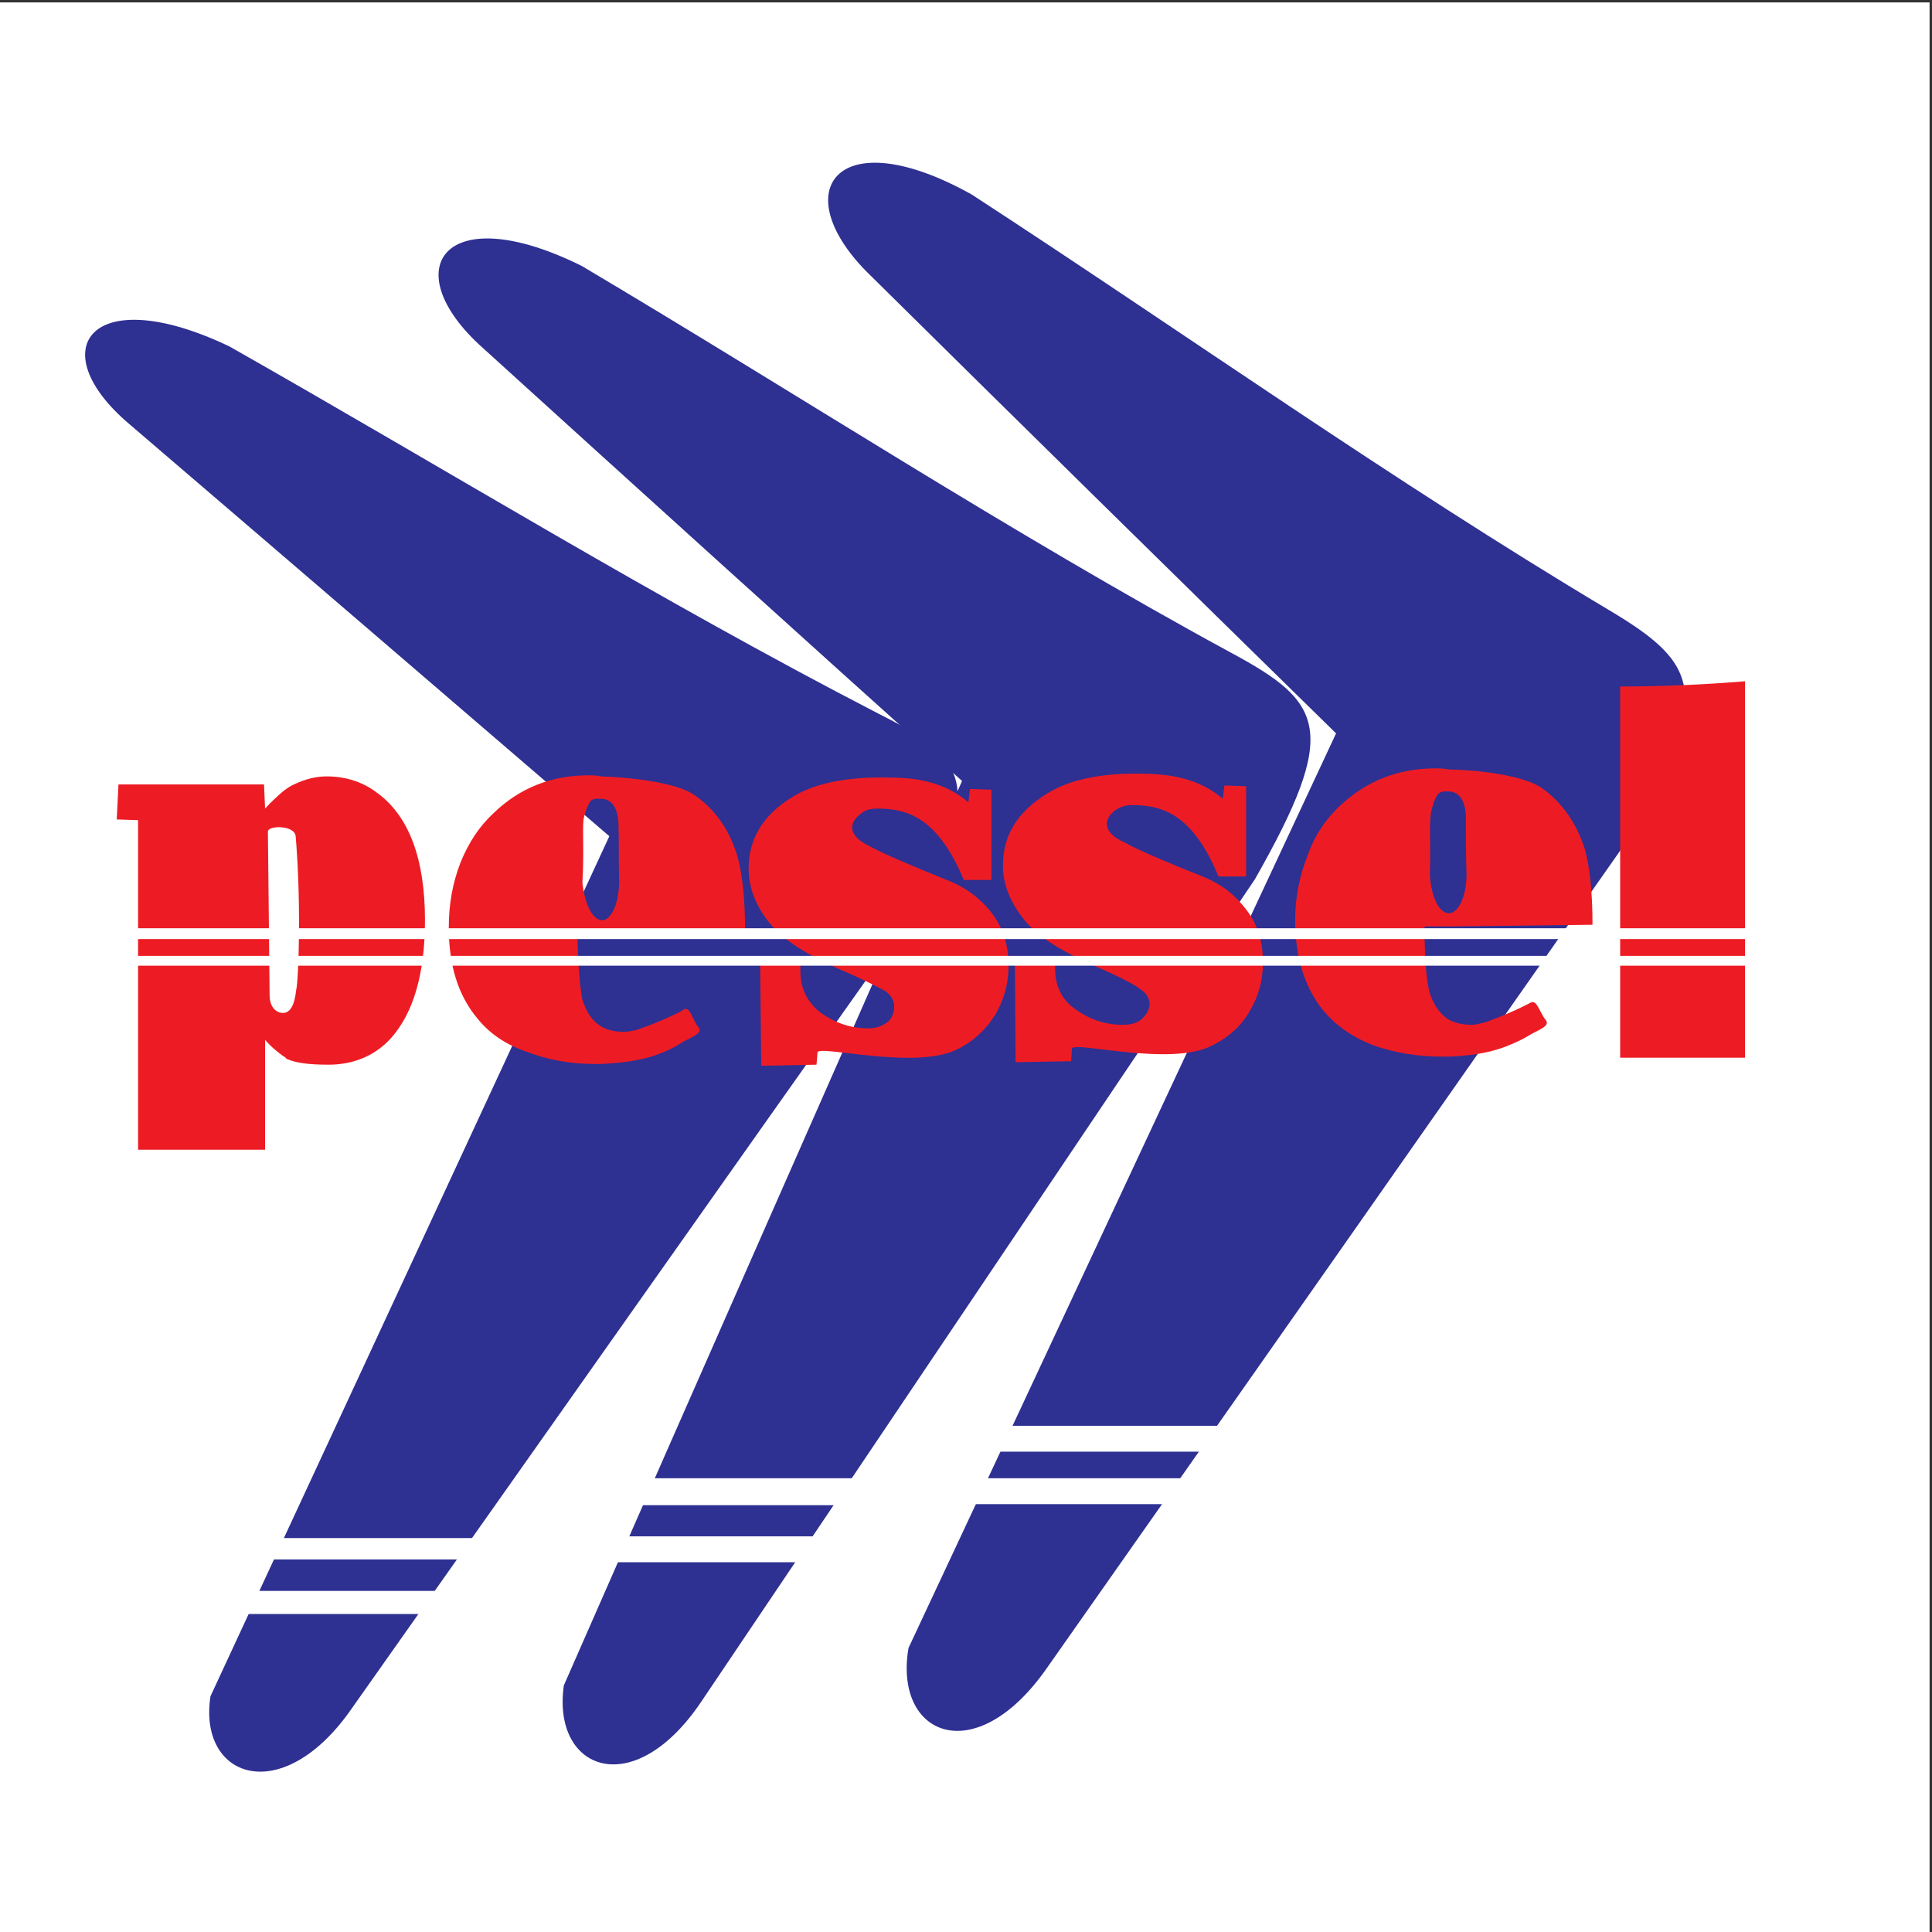 <?xml version="1.0" encoding="UTF-8"?>
<svg xmlns="http://www.w3.org/2000/svg" xmlns:xlink="http://www.w3.org/1999/xlink" width="193pt" height="193pt" viewBox="0 0 193 193" version="1.1">
<rect x="0" y="0" width="193" height="193" fill="#333333" stroke="none"/>
<g id="surface1">
<path style=" stroke:none;fill-rule:evenodd;fill:rgb(100%,100%,100%);fill-opacity:1;" d="M 0 0.242 L 192.758 0.242 L 192.758 193 L 0 193 L 0 0.242 "/>
<path style=" stroke:none;fill-rule:evenodd;fill:rgb(17.999%,18.799%,57.3%);fill-opacity:1;" d="M 97.082 19.438 C 118.336 33.277 139.023 47.992 160.695 60.922 C 169.781 66.34 171.32 69.312 162.371 84.234 C 143.113 111.742 123.855 139.215 104.492 166.758 C 97.363 176.855 89.254 173.363 90.758 164.625 C 105.016 134.215 119.207 103.773 133.469 73.262 C 117.949 58.059 102.43 42.816 86.91 27.473 C 78.348 19.156 83.523 11.852 97.082 19.438 "/>
<path style=" stroke:none;fill-rule:evenodd;fill:rgb(17.999%,18.799%,57.3%);fill-opacity:1;" d="M 58.113 26.566 C 79.781 39.43 100.824 53.164 122.945 65.188 C 132.242 70.184 133.852 72.91 125.359 87.836 C 106.902 115.203 88.52 142.605 70.066 169.973 C 63.285 180.074 55.105 176.855 56.328 168.363 C 69.539 138.234 82.824 108.145 96.105 78.016 C 80.133 63.684 64.16 49.215 48.254 34.777 C 39.414 26.914 44.305 19.715 58.113 26.566 "/>
<path style=" stroke:none;fill-rule:evenodd;fill:rgb(17.999%,18.799%,57.3%);fill-opacity:1;" d="M 22.914 34.605 C 44.48 46.836 65.59 59.84 87.715 71.27 C 97.012 75.953 98.621 78.645 90.129 92.801 C 71.672 118.871 53.324 144.91 34.867 171.055 C 27.984 180.598 19.77 177.555 21.027 169.449 C 34.309 140.824 47.625 112.16 60.871 83.535 C 44.934 69.836 28.961 56.102 12.918 42.363 C 4.078 34.883 9.074 28 22.914 34.605 "/>
<path style=" stroke:none;fill-rule:evenodd;fill:rgb(92.899%,10.999%,14.099%);fill-opacity:1;" d="M 60.07 106.289 L 60.07 102.551 C 60.699 102.898 61.398 103.074 62.305 103.074 C 62.762 103.074 63.18 102.969 63.562 102.898 C 63.914 102.793 64.262 102.621 64.543 102.551 C 66.676 101.746 68.281 100.941 68.281 100.84 C 68.98 100.488 69.156 101.922 69.785 102.621 C 70.309 103.25 68.809 103.703 68.109 104.156 C 67.48 104.578 66.676 104.961 65.766 105.312 C 64.09 105.941 62.133 106.184 60.07 106.289 Z M 60.07 93.254 L 60.07 91.926 C 60.871 92.031 61.781 90.668 61.852 88.184 C 61.781 86.121 61.852 84.164 61.781 82.211 C 61.676 80.25 60.77 79.797 60.07 79.797 L 60.07 77.559 C 63.18 77.664 67.48 78.188 69.262 79.344 C 71.395 80.773 72.828 82.836 73.629 85.426 C 74.156 87.207 74.434 89.793 74.434 93.078 Z M 99.039 87.906 L 96.277 87.906 C 93.691 81.684 90.652 80.773 87.645 80.773 C 86.91 80.773 86.281 80.949 85.863 81.406 C 85.41 81.754 85.129 82.211 85.129 82.664 C 85.129 83.363 85.758 83.992 86.844 84.516 C 88.172 85.25 90.859 86.402 94.844 88.012 C 96.559 88.711 97.992 89.793 99.145 91.297 C 100.191 92.73 100.754 94.406 100.754 96.469 C 100.754 98.25 100.297 99.859 99.426 101.363 C 98.516 102.793 97.363 103.949 95.754 104.754 C 91.664 106.988 81.738 104.332 81.668 105.137 L 81.566 106.359 L 76.043 106.465 L 75.938 96.398 L 79.957 96.398 C 79.957 96.82 79.957 96.746 79.957 96.992 C 79.957 98.707 80.586 100.035 81.914 101.117 C 83.348 102.164 84.953 102.727 86.738 102.727 C 87.645 102.727 88.238 102.445 88.801 101.992 C 89.148 101.57 89.324 101.117 89.324 100.559 C 89.324 100.035 89.078 99.406 88.344 98.949 C 87.891 98.707 86.387 97.902 83.695 96.746 C 80.516 95.316 78.277 93.883 77.02 92.379 C 75.52 90.598 74.785 88.711 74.785 86.754 C 74.785 83.816 76.219 81.406 79.152 79.621 C 81.285 78.293 84.324 77.664 88.066 77.664 C 89.672 77.664 91.211 77.734 92.363 78.016 C 93.973 78.363 95.477 79.062 96.734 80.145 L 96.906 78.816 L 99.039 78.887 Z M 174.324 68.055 L 174.324 105.66 L 161.848 105.66 L 161.848 68.578 C 165.973 68.578 170.133 68.402 174.324 68.055 Z M 28.262 79.062 C 28.719 78.715 29.066 78.469 29.523 78.293 C 30.5 77.84 31.547 77.559 32.633 77.559 C 34.484 77.559 36.199 78.086 37.629 79.168 C 40.844 81.477 42.453 85.773 42.453 91.926 C 42.453 97.273 41.301 101.188 39.062 103.703 C 37.457 105.484 35.289 106.359 32.809 106.359 C 30.848 106.359 29.523 106.184 28.613 105.766 C 28.543 105.66 28.438 105.555 28.262 105.484 L 28.262 101.188 C 28.961 101.188 29.418 100.488 29.59 98.879 C 29.695 98.531 29.871 96.188 29.871 91.926 C 29.871 87.625 29.59 83.992 29.523 83.434 C 29.418 83.012 28.895 82.73 28.262 82.664 Z M 60.07 77.559 C 59.613 77.453 59.16 77.453 58.742 77.453 C 55.105 77.453 51.891 78.715 49.305 81.23 C 47.871 82.559 46.824 84.164 46.02 86.121 C 45.215 88.184 44.832 90.316 44.832 92.625 C 44.832 96.398 45.738 99.406 47.695 101.746 C 48.848 103.18 50.457 104.332 52.52 105.031 C 54.582 105.836 56.852 106.289 59.441 106.289 C 59.719 106.289 59.895 106.289 60.07 106.289 L 60.07 102.551 C 59.16 101.992 58.566 101.117 58.18 99.859 C 57.938 98.707 57.762 96.469 57.656 93.254 L 60.07 93.254 L 60.07 91.926 C 59.266 91.82 58.461 90.598 58.18 88.184 C 58.355 85.25 58.18 83.082 58.285 81.93 C 58.355 81.406 58.637 80.602 58.914 80.145 C 59.16 79.691 59.719 79.797 59.965 79.797 C 60.07 79.797 60.07 79.797 60.07 79.797 Z M 13.793 114.852 L 26.48 114.852 L 26.48 103.879 C 27.18 104.684 27.809 105.137 28.262 105.484 L 28.262 101.188 C 27.633 101.188 26.934 100.664 26.934 99.406 L 26.762 83.082 C 26.762 82.73 27.531 82.559 28.262 82.664 L 28.262 79.062 C 27.738 79.516 27.109 80.078 26.48 80.773 L 26.375 78.363 L 11.836 78.363 L 11.66 81.859 L 13.793 81.93 L 13.793 114.852 "/>
<path style=" stroke:none;fill-rule:evenodd;fill:rgb(92.899%,10.999%,14.099%);fill-opacity:1;" d="M 154.438 101.922 C 154.895 102.551 153.461 102.969 152.762 103.426 C 152.027 103.879 151.223 104.227 150.348 104.578 C 148.637 105.207 146.785 105.484 144.652 105.555 L 144.652 101.816 C 145.246 102.164 146.051 102.375 146.961 102.375 C 147.414 102.375 147.762 102.27 148.219 102.164 C 148.566 102.094 148.848 101.922 149.195 101.816 C 151.328 101.012 152.828 100.207 152.938 100.141 C 153.562 99.859 153.809 101.188 154.438 101.922 Z M 144.652 76.859 C 147.832 76.93 152.027 77.453 153.914 78.645 C 155.977 80.078 157.41 82.105 158.281 84.691 C 158.809 86.473 159.086 89.059 159.086 92.379 L 144.652 92.555 L 144.652 91.227 C 145.527 91.297 146.434 89.969 146.504 87.449 C 146.434 85.426 146.434 83.434 146.434 81.477 C 146.328 79.516 145.453 79.062 144.652 79.062 Z M 144.652 105.555 L 144.652 101.816 C 143.848 101.293 143.219 100.383 142.836 99.23 C 142.484 97.973 142.309 95.77 142.309 92.555 L 144.652 92.555 L 144.652 91.227 C 143.848 91.121 143.043 89.969 142.836 87.449 C 142.938 84.516 142.766 82.383 142.938 81.23 C 143.043 80.672 143.289 79.867 143.566 79.445 C 143.848 78.992 144.371 79.062 144.652 79.062 L 144.652 76.859 C 144.199 76.758 143.742 76.758 143.395 76.758 C 139.652 76.758 136.508 78.016 133.852 80.496 C 132.418 81.859 131.336 83.434 130.637 85.426 C 129.832 87.449 129.379 89.617 129.379 91.926 C 129.379 95.664 130.355 98.707 132.242 101.012 C 133.469 102.445 135.074 103.598 137.137 104.402 C 139.199 105.137 141.508 105.555 144.094 105.555 C 144.266 105.555 144.441 105.555 144.652 105.555 "/>
<path style=" stroke:none;fill-rule:evenodd;fill:rgb(92.899%,10.999%,14.099%);fill-opacity:1;" d="M 124.484 87.555 L 121.723 87.555 C 119.137 81.301 116.098 80.426 113.055 80.426 C 112.355 80.426 111.727 80.672 111.273 81.055 C 110.82 81.406 110.574 81.859 110.574 82.277 C 110.574 83.012 111.168 83.641 112.355 84.164 C 113.578 84.863 116.27 86.02 120.289 87.625 C 122.074 88.359 123.402 89.41 124.555 90.945 C 125.637 92.379 126.164 94.059 126.164 96.117 C 126.164 97.902 125.742 99.508 124.836 101.012 C 124.031 102.445 122.773 103.598 121.164 104.402 C 117.074 106.641 107.184 103.949 107.078 104.754 L 107.008 106.012 L 101.453 106.113 L 101.383 96.016 L 105.402 96.016 C 105.402 96.469 105.402 96.398 105.402 96.746 C 105.402 98.426 105.996 99.789 107.359 100.77 C 108.789 101.816 110.363 102.375 112.184 102.375 C 113.055 102.375 113.754 102.164 114.211 101.641 C 114.559 101.293 114.84 100.77 114.84 100.312 C 114.84 99.684 114.488 99.16 113.754 98.707 C 113.336 98.355 111.797 97.551 109.141 96.398 C 105.926 94.965 103.688 93.531 102.43 92.031 C 100.93 90.211 100.191 88.359 100.191 86.473 C 100.191 83.434 101.629 81.125 104.598 79.273 C 106.801 77.91 109.77 77.281 113.512 77.281 C 115.117 77.281 116.621 77.387 117.773 77.664 C 119.383 78.016 120.922 78.715 122.145 79.797 L 122.316 78.469 L 124.484 78.539 L 124.484 87.555 "/>
<path style=" stroke:none;fill-rule:evenodd;fill:rgb(100%,100%,100%);fill-opacity:1;" d="M 10.055 92.73 L 184.254 92.73 L 184.254 93.812 L 10.055 93.812 L 10.055 92.73 "/>
<path style=" stroke:none;fill-rule:evenodd;fill:rgb(100%,100%,100%);fill-opacity:1;" d="M 14.074 153.648 L 54.406 153.648 L 54.406 155.781 L 14.074 155.781 L 14.074 153.648 "/>
<path style=" stroke:none;fill-rule:evenodd;fill:rgb(100%,100%,100%);fill-opacity:1;" d="M 57.762 147.672 L 89.953 147.672 L 89.953 150.363 L 57.762 150.363 L 57.762 147.672 "/>
<path style=" stroke:none;fill-rule:evenodd;fill:rgb(100%,100%,100%);fill-opacity:1;" d="M 91.457 147.672 L 125.184 147.672 L 125.184 150.258 L 91.457 150.258 L 91.457 147.672 "/>
<path style=" stroke:none;fill-rule:evenodd;fill:rgb(100%,100%,100%);fill-opacity:1;" d="M 9.531 95.488 L 183.691 95.488 L 183.691 96.469 L 9.531 96.469 L 9.531 95.488 "/>
<path style=" stroke:none;fill-rule:evenodd;fill:rgb(100%,100%,100%);fill-opacity:1;" d="M 22.355 158.926 L 47.695 158.926 L 47.695 161.234 L 22.355 161.234 L 22.355 158.926 "/>
<path style=" stroke:none;fill-rule:evenodd;fill:rgb(100%,100%,100%);fill-opacity:1;" d="M 48.5 153.477 L 88.801 153.477 L 88.801 156.062 L 48.5 156.062 L 48.5 153.477 "/>
<path style=" stroke:none;fill-rule:evenodd;fill:rgb(100%,100%,100%);fill-opacity:1;" d="M 95.055 142.43 L 126.793 142.43 L 126.793 145.016 L 95.055 145.016 L 95.055 142.43 "/>
</g>
</svg>
